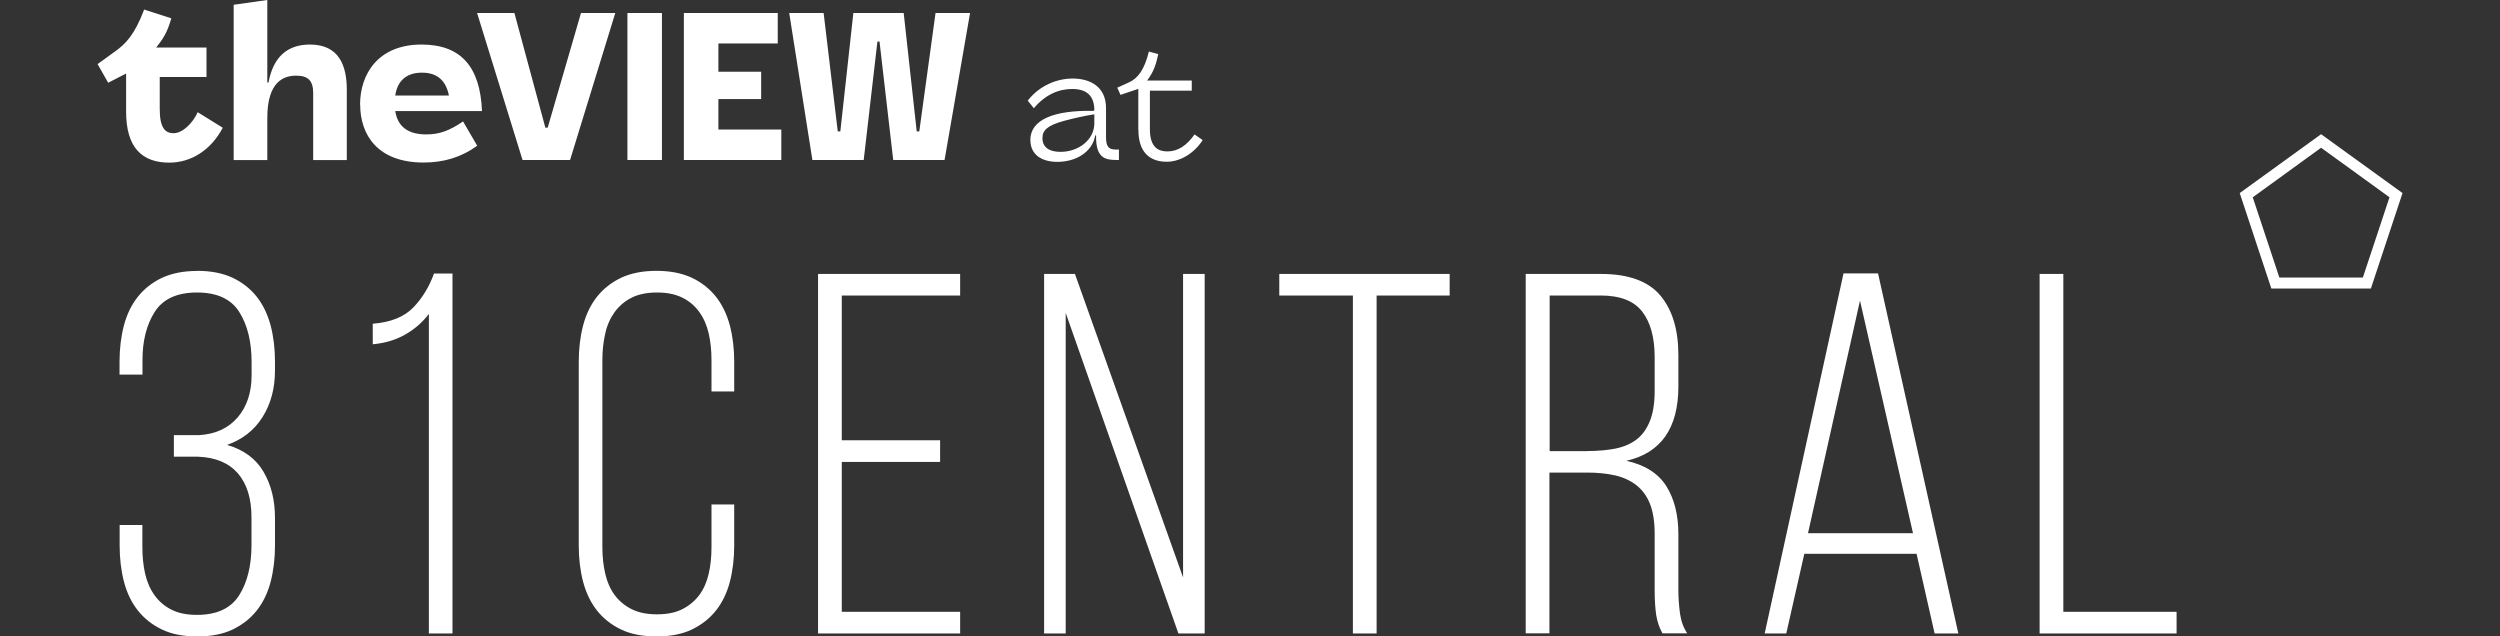 <svg width="656" height="167" viewBox="0 0 656 167" fill="none" xmlns="http://www.w3.org/2000/svg">
<rect x="0" y="0" width="656" height="167" fill="#333333" stroke="none"/>
<path fill-rule="evenodd" clip-rule="evenodd" d="M70.14 0L61.316 1.253V42.005H70.14V30.928C70.14 21.396 74.464 19.851 77.708 19.851C80.951 19.851 82.178 21.279 82.178 24.428V42.005H91.002V23.553C91.002 17.373 89.074 11.689 81.331 11.689C75.487 11.689 71.688 14.867 70.461 21.658H70.14V0ZM134.977 3.411H125.189L137.11 41.976H149.587L161.45 3.411H152.451L143.714 33.493H143.1L134.977 3.411ZM164.635 3.411H173.693V41.976H164.635V3.411ZM204.081 3.411H179.449V41.976H205.016V33.989H188.507V26.002H199.727V18.831H188.507V11.398H204.081V3.411ZM216.119 3.411H207.091L213.168 41.976H226.638L230.232 10.902H230.787L234.381 41.976H247.852L254.543 3.411H245.485L241.219 34.484H240.547L237.128 3.411H223.921L220.502 34.484H219.83L216.119 3.411ZM94.48 27.459C94.48 19.472 99.184 11.689 110.609 11.689C120.952 11.689 126.007 17.519 126.475 29.15H103.713C104.443 33.785 107.745 35.271 111.894 35.271C115.313 35.271 117.972 34.28 121.507 31.861L125.218 38.245C120.952 41.335 116.336 42.646 111.134 42.646C99.038 42.646 94.509 35.33 94.509 27.43L94.48 27.459ZM117.796 25.069C117.037 21.221 114.816 19.064 110.725 19.064C106.635 19.064 104.268 21.221 103.713 25.069H117.796ZM33.09 29.267V19.297L28.386 21.717L25.61 16.82L30.314 13.409C32.973 11.485 35.34 9.124 37.823 2.507L44.953 4.81C43.843 8.716 42.674 10.319 40.979 12.476H54.186V20.201H41.914V28.567C41.914 33.522 43.287 34.951 45.566 34.951C47.846 34.951 50.534 32.415 51.878 29.442L58.452 33.522C55.355 39.411 50.125 42.675 44.427 42.675C37.356 42.675 33.09 38.828 33.09 29.296V29.267ZM298.693 23.32V34.164L298.722 34.135C298.722 39.702 301.469 42.442 306.144 42.442C309.592 42.442 313.273 40.343 315.582 36.758L313.449 35.271C311.345 38.274 309.007 39.731 306.349 39.731C304.04 39.731 301.732 38.769 301.732 33.931V23.786H312.718V21.134H301.001C302.755 18.831 303.397 16.761 303.923 14.196L301.469 13.526C300.329 18.131 298.664 20.551 296.209 21.629L293.171 22.999L294.018 24.894L298.693 23.32ZM286.947 29.092C276.37 28.888 270.35 31.453 270.35 36.787H270.38C270.38 40.489 273.214 42.471 277.451 42.471C282.301 42.471 286.626 39.935 287.385 35.534H287.619C287.473 41.364 289.927 41.976 292.878 41.976H293.609V39.236H292.674C290.892 39.236 290.22 38.391 290.22 36V28.334C290.22 22.795 286.1 20.609 281.483 20.609C277.217 20.609 272.717 22.504 269.678 26.41L271.285 28.392C274.295 24.836 277.772 23.349 281.337 23.349C285.165 23.349 287.151 25.156 287.151 28.917L286.947 29.092ZM287.151 29.995V32.386C287.151 36.583 283.119 39.848 278.269 39.848C275.318 39.848 273.535 38.653 273.535 36.233C273.535 34.105 274.967 32.881 279.204 31.715C281.658 31.045 284.843 30.345 287.151 29.995ZM627.001 51.77L620.018 72.817H598.103L591.12 51.77L609.06 38.769L627.001 51.77ZM595.999 75.702H622.121L630.42 50.663L609.06 35.213L587.701 50.663L595.999 75.702ZM61.023 72.875C58.452 71.68 55.355 71.067 51.761 71.067L51.732 71.097C48.138 71.097 45.07 71.709 42.498 72.904C39.927 74.128 37.823 75.79 36.158 77.889C34.492 79.987 33.265 82.523 32.505 85.439C31.746 88.353 31.366 91.531 31.366 94.941V98.294H37.385V94.533C37.385 89.403 38.466 85.147 40.628 81.795C42.791 78.442 46.472 76.752 51.703 76.752C56.933 76.752 60.614 78.442 62.777 81.853C64.939 85.264 66.02 89.665 66.02 95.058V98.41C66.02 102.987 64.793 106.689 62.367 109.516C59.913 112.373 56.553 113.918 52.228 114.18H45.625V119.835H51.965C56.553 120.01 60.03 121.468 62.426 124.208C64.793 126.977 65.991 130.796 65.991 135.751V143.01C65.991 148.402 64.91 152.804 62.747 156.215C60.585 159.625 56.904 161.345 51.673 161.345C49.044 161.345 46.852 160.908 45.041 160.004C43.229 159.1 41.739 157.847 40.57 156.215C39.401 154.611 38.583 152.717 38.086 150.559C37.59 148.402 37.356 146.012 37.356 143.418V137.763H31.395V143.155C31.395 146.566 31.775 149.743 32.535 152.658C33.294 155.573 34.522 158.109 36.187 160.208C37.852 162.307 39.956 163.968 42.528 165.193C45.07 166.417 48.167 167 51.761 167C55.355 167 58.452 166.417 61.023 165.193C63.566 163.968 65.698 162.307 67.364 160.208C69.029 158.109 70.257 155.573 71.016 152.658C71.776 149.743 72.156 146.566 72.156 143.155V135.868C72.156 131.204 71.133 127.152 69.117 123.741C67.101 120.331 63.916 117.999 59.592 116.745C63.624 115.317 66.75 112.869 68.913 109.4C71.075 105.96 72.156 101.879 72.156 97.215V94.912C72.156 91.502 71.776 88.324 71.016 85.409C70.228 82.494 69.029 79.958 67.364 77.859C65.698 75.761 63.595 74.099 61.023 72.875ZM106.255 87.829C108.738 86.43 110.813 84.622 112.537 82.378V82.407V166.213H118.731V71.767H113.881C112.625 75.265 110.813 78.238 108.417 80.716C106.021 83.165 102.486 84.593 97.811 84.943V90.336C100.966 90.044 103.771 89.228 106.255 87.829ZM172.261 71.067C175.855 71.067 178.952 71.68 181.524 72.875C184.095 74.099 186.199 75.761 187.864 77.859C189.53 79.958 190.728 82.494 191.517 85.409C192.276 88.324 192.656 91.502 192.656 94.912V102.724H186.696V94.504C186.696 91.997 186.462 89.665 185.965 87.508C185.468 85.351 184.65 83.456 183.481 81.853C182.313 80.221 180.822 78.967 179.011 78.093C177.199 77.189 175.008 76.752 172.407 76.752C169.807 76.752 167.586 77.189 165.775 78.093C163.963 78.996 162.502 80.25 161.304 81.853C160.135 83.485 159.288 85.351 158.82 87.508C158.324 89.665 158.061 91.997 158.061 94.504V143.563C158.061 146.07 158.324 148.431 158.82 150.559C159.317 152.717 160.135 154.582 161.304 156.156C162.473 157.73 163.963 158.955 165.775 159.858C167.586 160.762 169.778 161.199 172.407 161.199C175.037 161.199 177.229 160.762 179.011 159.858C180.822 158.955 182.283 157.73 183.481 156.156C184.65 154.582 185.468 152.717 185.965 150.559C186.462 148.402 186.696 146.07 186.696 143.563V132.37H192.656V143.155C192.656 146.566 192.276 149.743 191.517 152.658C190.757 155.573 189.53 158.109 187.864 160.208C186.199 162.307 184.066 163.968 181.524 165.193C178.952 166.417 175.855 167 172.261 167C168.667 167 165.57 166.417 162.999 165.193C160.427 163.968 158.324 162.307 156.658 160.208C154.993 158.109 153.795 155.573 153.006 152.658C152.246 149.743 151.866 146.566 151.866 143.155V94.912C151.866 91.502 152.246 88.324 153.006 85.409C153.765 82.494 154.993 79.958 156.658 77.859C158.324 75.761 160.457 74.099 162.999 72.875C165.57 71.68 168.667 71.067 172.261 71.067ZM214.658 166.213V71.884H251.942V77.539H220.882V115.521H246.683V121.205H220.882V160.529H251.942V166.213H214.658ZM310.439 71.884V151.521L282.067 71.884H273.974V166.213H279.642V82.115L309.212 166.213H316.108V71.884H310.439ZM335.685 77.539V71.884H380.39V77.539H361.222V166.213H354.999V77.539H335.685ZM416.622 118.349C419.398 118.349 421.882 118.116 424.044 117.678C426.206 117.212 428.018 116.425 429.508 115.259C430.998 114.093 432.138 112.49 432.956 110.42C433.774 108.35 434.183 105.756 434.183 102.608V93.717C434.183 88.587 433.102 84.622 430.94 81.795C428.777 78.967 425.125 77.539 420.012 77.539H406.629V118.378H416.622V118.349ZM420.128 71.884C427.316 71.884 432.517 73.778 435.673 77.539C438.829 81.299 440.407 86.517 440.407 93.163V101.383C440.407 112.344 435.848 118.844 426.761 120.914C431.641 121.992 435.118 124.208 437.222 127.531C439.326 130.854 440.407 135.081 440.407 140.182V154.874C440.407 156.856 440.553 158.838 440.816 160.879C441.079 162.89 441.721 164.668 442.715 166.184H436.228C435.41 164.755 434.884 163.152 434.592 161.403C434.329 159.654 434.183 157.468 434.183 154.874V140.036C434.183 136.888 433.774 134.294 432.956 132.224C432.138 130.154 430.94 128.522 429.362 127.298C427.784 126.073 425.914 125.228 423.752 124.733C421.589 124.237 419.164 124.004 416.447 124.004H406.571V166.184H400.347V71.884H420.07H420.128ZM501.972 139.92L488.063 78.88L474.418 139.92H501.972ZM463.052 166.213L483.739 71.738H492.797L513.864 166.213H507.64L502.907 145.312H473.454L468.72 166.213H463.052ZM535.194 71.884V166.213H571.134V160.529H541.418V71.884H535.194Z" fill="white"/>
</svg>
